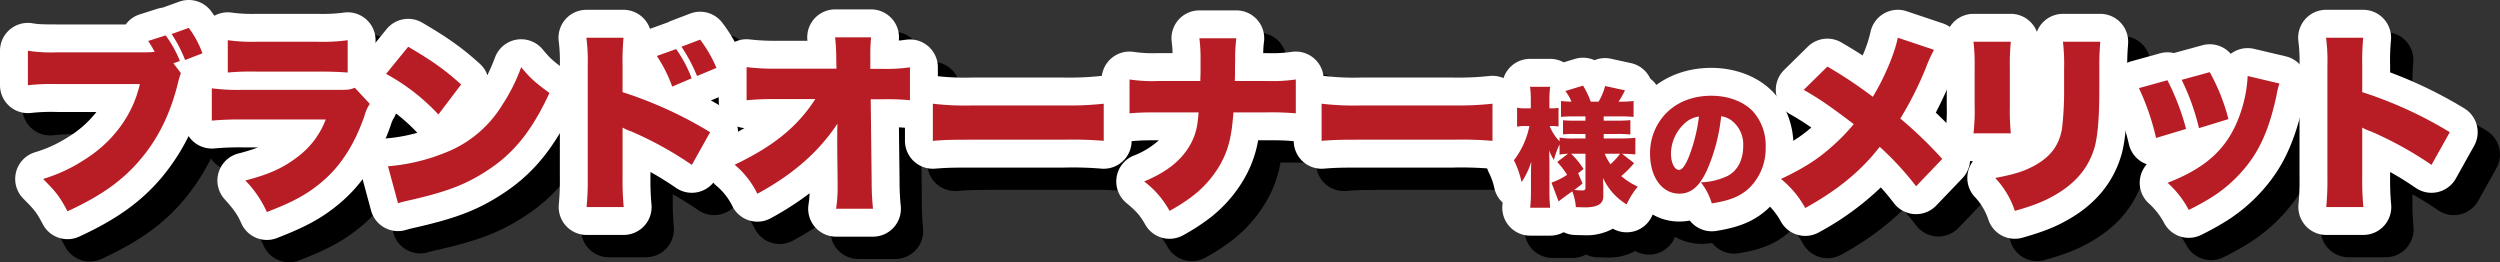<svg xmlns="http://www.w3.org/2000/svg" xmlns:xlink="http://www.w3.org/1999/xlink" width="739.808" height="77.605" viewBox="0 0 739.808 77.605">
  <rect x="0" y="0" width="739.808" height="77.605" fill="#333333" stroke="none"/>
  <defs>
    <clipPath id="clip-path">
      <rect id="長方形_441" data-name="長方形 441" width="739.808" height="77.605" transform="translate(0 0)" fill="none"/>
    </clipPath>
  </defs>
  <g id="グループ_711" data-name="グループ 711" transform="translate(0 0)" clip-path="url(#clip-path)">
    <path id="パス_1859" data-name="パス 1859" d="M53.525,21.636a22.41,22.41,0,0,0-.8,2.676c-2.221,9.169-5.866,16.571-11.048,22.721-5.3,6.322-11.674,10.877-21.7,15.49-2.278-4.271-3.246-5.582-7.232-9.567a46.873,46.873,0,0,0,12.072-5.581c8.6-5.352,14.465-13.268,16.572-22.494H16.909a61.391,61.391,0,0,0-8.656.342V15.029a47.536,47.536,0,0,0,8.827.456H41.567c1.537,0,2.164,0,3.359-.056a4.525,4.525,0,0,1,.854-.058,30.647,30.647,0,0,0-1.936-3.246l5.183-1.651a34.506,34.506,0,0,1,4.213,7.574l-1.936.684ZM55.86,8.253A28.163,28.163,0,0,1,59.9,15.77l-5.125,1.993a39.864,39.864,0,0,0-3.986-7.688Z" fill="#b81c24"/>
    <path id="パス_1860" data-name="パス 1860" d="M62.682,26.134a60.24,60.24,0,0,0,9.168.456h28.587c2.734,0,3.133-.056,4.556-.627l4.442,4.785a11.417,11.417,0,0,0-1.594,3.587C104.879,42.82,100.779,49.2,95.2,53.868c-4.329,3.644-8.429,5.865-16.23,8.883a31.744,31.744,0,0,0-6.378-9.339c6.834-1.766,10.934-3.588,15.034-6.663A24.774,24.774,0,0,0,96.394,35.36H71.737a85.336,85.336,0,0,0-9.055.342ZM67.409,11.9a51.879,51.879,0,0,0,8.371.456H93.946a54.562,54.562,0,0,0,8.94-.456v9.567c-2.164-.171-4.84-.285-8.769-.285H75.666a74.269,74.269,0,0,0-8.257.285Z" fill="#b81c24"/>
    <path id="パス_1861" data-name="パス 1861" d="M120.795,13.834c7.175,4.214,10.877,6.833,15.661,11.161l-6.72,8.884a60.8,60.8,0,0,0-15.489-12.016ZM114.816,49.2a57.121,57.121,0,0,0,17.141-4.1,34.24,34.24,0,0,0,16.685-14.065,52.446,52.446,0,0,0,5.581-11.161c2.79,3.359,4.1,4.5,8.37,7.631C157.412,38.718,152,45.438,144.029,50.563c-6.15,3.987-11.56,6.094-22.151,8.542-2.222.513-2.563.57-4.1,1.026Z" fill="#b81c24"/>
    <path id="パス_1862" data-name="パス 1862" d="M173.584,61.27a81.474,81.474,0,0,0,.342-8.713V19.414a53.811,53.811,0,0,0-.4-8.256h10.99a73.624,73.624,0,0,0-.284,8.314v7.8a120.741,120.741,0,0,1,25.91,11.845l-5.41,9.68a105.6,105.6,0,0,0-17.938-9.909,13.6,13.6,0,0,1-2.562-1.139V52.557a83.423,83.423,0,0,0,.342,8.713Zm26.48-46.752a36.277,36.277,0,0,1,4.612,8.655l-5.751,2.45a40.871,40.871,0,0,0-4.556-9.055Zm7.118-2.791a38.543,38.543,0,0,1,4.84,8.371l-5.751,2.392a47.093,47.093,0,0,0-4.613-8.656Z" fill="#b81c24"/>
    <path id="パス_1863" data-name="パス 1863" d="M247.756,40.94c0-1.424,0-2.221.057-4.328-5.581,8.372-13.04,14.92-23.689,20.728a26.437,26.437,0,0,0-6.72-8.6c11.5-5.466,18.621-11.275,23.86-19.417H229.533a82.154,82.154,0,0,0-8.6.342v-9.8a68.2,68.2,0,0,0,8.769.456h17.824l-.057-2.847a58.451,58.451,0,0,0-.341-6.434h10.648a51.018,51.018,0,0,0-.227,5.523v3.814h3.587a49.159,49.159,0,0,0,8.143-.456v9.74a68.227,68.227,0,0,0-7.972-.286h-3.644l.284,24.543a75.727,75.727,0,0,0,.4,7.859H247.414a41.726,41.726,0,0,0,.456-6.947v-.8l-.114-10.82Z" fill="#b81c24"/>
    <path id="パス_1864" data-name="パス 1864" d="M276.052,30.69a80.61,80.61,0,0,0,11.674.513h27.22a93.36,93.36,0,0,0,11.674-.513V41.681a109.814,109.814,0,0,0-11.731-.342H287.783c-6.378,0-8.257.057-11.731.342Z" fill="#b81c24"/>
    <path id="パス_1865" data-name="パス 1865" d="M374.916,23.97a47.84,47.84,0,0,0,8.542-.455V33.537a83.639,83.639,0,0,0-8.371-.285h-10.08c-.569,7.46-1.537,11.219-3.986,15.547a31.6,31.6,0,0,1-9.111,9.965,54.925,54.925,0,0,1-5.809,3.644,27.446,27.446,0,0,0-7.517-8.711c6.663-2.791,10.82-6.094,13.44-10.536a17.863,17.863,0,0,0,2.392-7.175c.113-.854.113-.854.284-2.734H342.514c-4.1,0-5.41.058-8.258.285V23.515a44.638,44.638,0,0,0,8.429.455h12.527c0-.8,0-.8.058-2.277V17.365a46.116,46.116,0,0,0-.342-6.037h10.933a43.812,43.812,0,0,0-.341,6.207c-.057,2.164-.057,2.164-.057,4.443,0,.74-.057,1.423-.057,1.992Z" fill="#b81c24"/>
    <path id="パス_1866" data-name="パス 1866" d="M391.094,30.69a80.61,80.61,0,0,0,11.674.513h27.22a93.36,93.36,0,0,0,11.674-.513V41.681a109.814,109.814,0,0,0-11.731-.342H402.825c-6.378,0-8.257.057-11.731.342Z" fill="#b81c24"/>
    <path id="パス_1867" data-name="パス 1867" d="M474.452,58.1c0,2.24-1.709,3.264-5.467,3.264-.152,0-1.025-.038-2.658-.075a15.776,15.776,0,0,0-1.062-4.67c-3.076,2.2-3.189,2.315-4.025,3l-2.126-5.581a19.723,19.723,0,0,0,4.632-2.315,26.7,26.7,0,0,0-2.923-3.8l3.189-2.43a15.616,15.616,0,0,0-2.506.266V42.725a26.29,26.29,0,0,0-1.67,4.593,13.718,13.718,0,0,1-1.4-2.809c.038,2.011.076,2.923.076,3.986v8.086a44.154,44.154,0,0,0,.228,4.9h-5.923a45.624,45.624,0,0,0,.228-4.9V50.659c0-.152.038-.456.038-.836,0-.873.038-1.177.076-2.012a23.159,23.159,0,0,1-2.886,6.075,26.8,26.8,0,0,0-2.277-6.454A24.513,24.513,0,0,0,452.584,37.3h-1.215a10.425,10.425,0,0,0-2.429.189V31.866a10.023,10.023,0,0,0,2.429.191H453V29.665a27.076,27.076,0,0,0-.228-3.986h5.961a27.947,27.947,0,0,0-.228,3.948v2.43h.8a9.591,9.591,0,0,0,1.9-.153v5.543a10.266,10.266,0,0,0-1.936-.151h-.683a13.326,13.326,0,0,0,2.923,4.517v-1.1a23.193,23.193,0,0,0,4.4.265h3.265V39.649h-2.81a32.289,32.289,0,0,0-3.834.114V35.587a34.771,34.771,0,0,0,3.8.114h2.848V34.448h-3.3a35.629,35.629,0,0,0-3.948.152V29.892c1.063.115,1.784.152,3.112.19a13.817,13.817,0,0,0-1.822-3.15l5.239-1.595a25.886,25.886,0,0,1,2.278,4.745h2.316a17.021,17.021,0,0,0,1.936-4.631l5.885,1.29a30.636,30.636,0,0,1-1.9,3.341h.341a32.66,32.66,0,0,0,4.1-.19V34.6a39.175,39.175,0,0,0-3.986-.152h-4.86V35.7h3.721a36.8,36.8,0,0,0,4.176-.152V39.8a35.038,35.038,0,0,0-4.214-.152h-3.683v1.328h4.974c1.67,0,3.113-.075,4.4-.189v4.9c-1.6-.114-2.658-.152-3.949-.189l3.569,2.771a27.876,27.876,0,0,1-3.8,3.834,19.61,19.61,0,0,0,4.9,3.114,23.367,23.367,0,0,0-3.3,5.276,18,18,0,0,1-6.985-7.82v.607c.038.949.076,1.519.076,1.708Zm-6.15-3.8c-1.177.986-1.633,1.29-2.43,1.9a20.342,20.342,0,0,0,2.24.152c.873,0,1.063-.152,1.063-.911V45.5h-4.252a22.821,22.821,0,0,1,3.682,4.518l-1.594,1.253Zm6.567-8.808a15.822,15.822,0,0,0,1.708,3.112,20.747,20.747,0,0,0,2.848-3.112Z" fill="#b81c24"/>
    <path id="パス_1868" data-name="パス 1868" d="M505.149,50.318c-2.2,4.859-4.745,6.985-8.2,6.985-5.087,0-8.656-4.86-8.656-11.807a16.871,16.871,0,0,1,4.366-11.579c3.341-3.644,8.162-5.581,13.743-5.581,5.087,0,9.567,1.708,12.376,4.67A15.092,15.092,0,0,1,522.5,43.56a16.332,16.332,0,0,1-5.049,12.262c-2.581,2.316-5.58,3.531-10.895,4.366a18.672,18.672,0,0,0-3.227-6.226,19.749,19.749,0,0,0,7.972-1.936c2.924-1.557,4.556-4.746,4.556-8.808a8.933,8.933,0,0,0-3.341-7.479,6.366,6.366,0,0,0-3.189-1.329,53.186,53.186,0,0,1-4.176,15.908m-6.53-13.9a12.286,12.286,0,0,0-4.138,9.036c0,2.695,1.025,4.821,2.354,4.821.949,0,1.936-1.329,3.075-4.213a49.194,49.194,0,0,0,2.847-11.58,7.593,7.593,0,0,0-4.138,1.936" fill="#b81c24"/>
    <path id="パス_1869" data-name="パス 1869" d="M572.311,14.745a43.5,43.5,0,0,0-2.393,5.3,100.114,100.114,0,0,1-7.573,15.033,123.491,123.491,0,0,1,12.414,11.959l-7.745,8.086a87.6,87.6,0,0,0-10.763-11.674c-5.409,7.005-12.357,12.756-22.037,18.11a29.157,29.157,0,0,0-7.175-8.6c7.061-3.36,10.933-5.866,15.432-9.909a57.263,57.263,0,0,0,6.093-6.322c-7.061-5.352-10.193-7.516-14.806-10.135l7.005-6.891A130.579,130.579,0,0,1,554.2,28.64c3.3-5.3,6.548-12.984,7.4-17.483Z" fill="#b81c24"/>
    <path id="パス_1870" data-name="パス 1870" d="M595.043,12.354a68.511,68.511,0,0,0-.285,7.631V31.317a74.436,74.436,0,0,0,.285,8.142H584a59.194,59.194,0,0,0,.341-8.313V19.871A57.139,57.139,0,0,0,584,12.354Zm26.48,0c-.228,3.188-.285,4.043-.285,7.687V26.7c0,7.8-.455,13.268-1.31,16.571-1.708,6.207-5.581,10.877-11.844,14.465-3.247,1.879-6.264,3.075-11.845,4.669a26.054,26.054,0,0,0-5.809-9.738c5.467-1.025,8.371-1.936,11.276-3.473,5.011-2.677,7.574-6.036,8.485-11.048a96.844,96.844,0,0,0,.626-12.072V20.156a55.1,55.1,0,0,0-.342-7.8Z" fill="#b81c24"/>
    <path id="パス_1871" data-name="パス 1871" d="M641.391,23.743a71.61,71.61,0,0,1,5.523,14.407l-8.883,2.677a72.614,72.614,0,0,0-5.069-14.749Zm33.143.968a22.516,22.516,0,0,0-.854,3.474c-1.709,8.029-3.93,13.838-7.119,18.563A41.394,41.394,0,0,1,654.6,58.309a77.351,77.351,0,0,1-6.891,3.815,29.006,29.006,0,0,0-6.263-8.029c11.446-4.442,17.654-10.137,21.183-19.59a39.778,39.778,0,0,0,2.507-12.015Zm-20.615-3.36a58.241,58.241,0,0,1,5.524,13.895l-8.713,2.676A67.1,67.1,0,0,0,645.6,23.629Z" fill="#b81c24"/>
    <path id="パス_1872" data-name="パス 1872" d="M688.393,61.27a80.942,80.942,0,0,0,.342-8.713V19.415a53.822,53.822,0,0,0-.4-8.257h10.991a73.552,73.552,0,0,0-.285,8.314v7.8a120.748,120.748,0,0,1,25.911,11.845l-5.411,9.68A105.59,105.59,0,0,0,701.6,38.89a13.667,13.667,0,0,1-2.563-1.139V52.557a83.432,83.432,0,0,0,.342,8.713Z" fill="#b81c24"/>
    <path id="パス_1873" data-name="パス 1873" d="M62.46,6.6a8.254,8.254,0,0,1,6.689,3.417,36.451,36.451,0,0,1,5.066,9.409A8.253,8.253,0,0,1,69.5,30.064l-1.472.573q-.054.176-.115.351a16.161,16.161,0,0,0-.571,1.924A62.064,62.064,0,0,1,54.593,58.953C48.514,66.21,41.165,71.5,30.037,76.622A8.253,8.253,0,0,1,19.3,73.009c-1.856-3.479-2.3-4.128-5.785-7.614A8.253,8.253,0,0,1,16.8,51.711a38.632,38.632,0,0,0,10.185-4.689,30.8,30.8,0,0,0,8.156-7.286H23.511a55.26,55.26,0,0,0-7.635.279A8.253,8.253,0,0,1,6.6,31.825V21.631a8.253,8.253,0,0,1,9.583-8.145c1.727.282,2.626.348,7.5.348H43.8a8.253,8.253,0,0,1,4.141-2.971l5.183-1.651A8.262,8.262,0,0,1,54.7,8.875L59.67,7.089A8.239,8.239,0,0,1,62.46,6.6Z"/>
    <path id="パス_1874" data-name="パス 1874" d="M109.488,10.247a8.253,8.253,0,0,1,8.253,8.253v8.555l4.345,4.68a8.253,8.253,0,0,1,.817,10.194,10.906,10.906,0,0,0-.65,1.674c-3.494,10.009-8.445,17.579-15.155,23.2-4.986,4.2-9.845,6.884-18.549,10.251a8.253,8.253,0,0,1-10.53-4.368c-.993-2.253-1.942-3.817-4.941-7.125a8.253,8.253,0,0,1,4.05-13.533,53.635,53.635,0,0,0,5.844-1.808H78.339a79.209,79.209,0,0,0-8.4.316A8.253,8.253,0,0,1,61.031,42.3V32.736a8.253,8.253,0,0,1,4.727-7.462V18.5a8.253,8.253,0,0,1,9.509-8.157,44.794,44.794,0,0,0,7.115.36h18.166a49.6,49.6,0,0,0,7.544-.337A8.257,8.257,0,0,1,109.488,10.247Z"/>
    <path id="パス_1875" data-name="パス 1875" d="M127.4,12.184a8.227,8.227,0,0,1,4.175,1.137c7.725,4.537,11.861,7.491,17.018,12.157a8.222,8.222,0,0,1,2.239,3.351,52.771,52.771,0,0,0,2.268-5.265A8.253,8.253,0,0,1,167.174,21.2c2.239,2.7,3.013,3.4,6.9,6.249a8.253,8.253,0,0,1,2.611,10.115c-5.831,12.624-12.289,20.563-21.594,26.544-7.017,4.549-13.27,6.986-24.755,9.641l-1,.229c-1.167.267-1.547.351-2.618.669a8.253,8.253,0,0,1-10.312-5.755l-2.961-10.934a8.253,8.253,0,0,1,7.32-10.385A49.329,49.329,0,0,0,130.1,45.9a52.254,52.254,0,0,0-13.171-10.172,8.253,8.253,0,0,1-2.474-12.478L121,15.221A8.248,8.248,0,0,1,127.4,12.184Z"/>
    <path id="パス_1876" data-name="パス 1876" d="M191.178,76.125H180.187a8.253,8.253,0,0,1-8.221-8.981,74.884,74.884,0,0,0,.31-7.985V26.016a48.02,48.02,0,0,0-.348-7.344,8.253,8.253,0,0,1,8.2-9.165h10.99a8.253,8.253,0,0,1,7.822,5.622l4.929-1.774q.177-.064.356-.119a8.255,8.255,0,0,1,1.092-.511l5.524-2.107a8.253,8.253,0,0,1,9.543,2.759,46.6,46.6,0,0,1,5.831,10.089,8.253,8.253,0,0,1-4.423,10.855l-4.815,2c1.309.733,2.637,1.5,3.993,2.309a8.253,8.253,0,0,1,2.978,11.115l-5.41,9.68a8.253,8.253,0,0,1-11.894,2.765c-2.35-1.623-4.936-3.226-7.557-4.7v1.665a75.517,75.517,0,0,0,.291,7.8,8.253,8.253,0,0,1-8.2,9.165Z"/>
    <path id="パス_1877" data-name="パス 1877" d="M264.95,76.638H254.016a8.253,8.253,0,0,1-8.146-9.575,26.458,26.458,0,0,0,.31-3.266,89.292,89.292,0,0,1-11.5,7.391,8.253,8.253,0,0,1-11.264-3.419,18.471,18.471,0,0,0-4.985-6.342,8.253,8.253,0,0,1,2.035-13.537c2.366-1.125,4.5-2.246,6.445-3.393a8.253,8.253,0,0,1-7.625-8.229V26.473a8.253,8.253,0,0,1,9.2-8.2,60.939,60.939,0,0,0,7.825.4h9.235l-.019-.185a8.253,8.253,0,0,1,8.21-9.1H264.38a8.253,8.253,0,0,1,8.221,8.975l-.021.237c.715-.055,1.37-.133,2.076-.239a8.253,8.253,0,0,1,9.479,8.161v9.739a8.253,8.253,0,0,1-9.17,8.2c-.759-.085-1.492-.14-2.35-.175l.187,16.136a67.552,67.552,0,0,0,.346,7.016,8.253,8.253,0,0,1-8.2,9.191Z"/>
    <path id="パス_1878" data-name="パス 1878" d="M282.655,29.039a8.251,8.251,0,0,1,1.217.09,74.228,74.228,0,0,0,10.457.423h27.22a86.712,86.712,0,0,0,10.816-.468,8.253,8.253,0,0,1,9.111,8.208V48.283a8.253,8.253,0,0,1-9.109,8.209,103.559,103.559,0,0,0-10.875-.3H294.386c-6.011,0-7.782.046-11.056.314a8.253,8.253,0,0,1-8.928-8.225V37.292a8.253,8.253,0,0,1,8.253-8.253Z"/>
    <path id="パス_1879" data-name="パス 1879" d="M361.53,9.677h10.933a8.253,8.253,0,0,1,8.176,9.377,22.786,22.786,0,0,0-.215,3.265h1.094a41.469,41.469,0,0,0,7.3-.361,8.253,8.253,0,0,1,9.492,8.159V40.139a8.253,8.253,0,0,1-8.922,8.226c-2.568-.209-3.825-.258-7.7-.258h-2.771a34.153,34.153,0,0,1-4.112,11.358,39.807,39.807,0,0,1-11.488,12.61,61.64,61.64,0,0,1-6.536,4.109,8.253,8.253,0,0,1-11.251-3.091c-1.481-2.6-2.4-3.765-5.627-6.453A8.253,8.253,0,0,1,342,52.687a23.607,23.607,0,0,0,7.53-4.58h-.412c-3.774,0-4.98.05-7.6.259a8.253,8.253,0,0,1-8.909-8.227V30.117a8.253,8.253,0,0,1,9.519-8.155,38.573,38.573,0,0,0,7.163.357H353.6a31.142,31.142,0,0,0-.242-3.261,8.253,8.253,0,0,1,8.176-9.381Z"/>
    <path id="パス_1880" data-name="パス 1880" d="M397.7,29.039a8.251,8.251,0,0,1,1.217.09,74.228,74.228,0,0,0,10.457.423h27.22a86.713,86.713,0,0,0,10.816-.468,8.253,8.253,0,0,1,9.111,8.208V48.283a8.253,8.253,0,0,1-9.109,8.209,103.56,103.56,0,0,0-10.875-.3H409.428c-6.011,0-7.782.046-11.056.314a8.253,8.253,0,0,1-8.928-8.225V37.292a8.253,8.253,0,0,1,8.253-8.253Z"/>
    <path id="パス_1881" data-name="パス 1881" d="M465.337,76.334h-5.923a8.253,8.253,0,0,1-8.2-9.165q.033-.3.059-.617a8.245,8.245,0,0,1-2.421-4.114,18.769,18.769,0,0,0-1.664-4.763,8.253,8.253,0,0,1,.971-8.807q.223-.278.439-.59a7.765,7.765,0,0,1-1.307-4.191V38.469a8.254,8.254,0,0,1,3.874-7,8.253,8.253,0,0,1,8.213-7.445h5.961a8.252,8.252,0,0,1,3.989,1.028l3.325-1.012a8.243,8.243,0,0,1,5.8.374,8.217,8.217,0,0,1,4.9-.426l5.885,1.29a8.253,8.253,0,0,1,5.718,4.586l.012.026q.273.2.529.433a8.253,8.253,0,0,1,2.769,6.168V41.2a8.249,8.249,0,0,1-.369,2.439,8.251,8.251,0,0,1,.9,3.749v4.9a8.249,8.249,0,0,1-.381,2.478,8.252,8.252,0,0,1-.328,2.41,8.253,8.253,0,0,1-.4,9.83,15.28,15.28,0,0,0-2.263,3.621,8.253,8.253,0,0,1-11.528,3.647,16.324,16.324,0,0,1-8.307,1.946l-2.845-.077a8.229,8.229,0,0,1-3.428-.83A8.251,8.251,0,0,1,465.337,76.334Z"/>
    <path id="パス_1882" data-name="パス 1882" d="M513.15,75.044a8.261,8.261,0,0,1-6.5-3.175,16.224,16.224,0,0,1-3.1.29c-9.8,0-16.909-8.436-16.909-20.06a25.285,25.285,0,0,1,6.531-17.151c4.887-5.33,11.928-8.262,19.831-8.262,7.3,0,14,2.64,18.364,7.244,3.922,4.166,5.985,9.772,5.985,16.233a24.537,24.537,0,0,1-7.807,18.419c-3.822,3.429-8.2,5.277-15.109,6.362A8.288,8.288,0,0,1,513.15,75.044Z"/>
    <path id="パス_1883" data-name="パス 1883" d="M568.207,9.507a8.25,8.25,0,0,1,2.622.428l10.707,3.588a8.253,8.253,0,0,1,4.575,11.864,36.669,36.669,0,0,0-1.95,4.377c-1.561,3.769-3.088,7.069-4.716,10.168,2.241,2.09,4.368,4.276,7.92,8.041a8.253,8.253,0,0,1-.043,11.373l-7.746,8.086a8.253,8.253,0,0,1-12.518-.7c-1.251-1.637-2.513-3.164-3.872-4.672A83.9,83.9,0,0,1,544.81,75.38a8.253,8.253,0,0,1-11.175-3.154,21.042,21.042,0,0,0-5.413-6.443A8.253,8.253,0,0,1,530.1,52.107c5.76-2.74,8.989-4.726,12.517-7.764-2.273-1.576-4.116-2.718-6.326-3.972a8.253,8.253,0,0,1-1.714-13.061l7.005-6.891a8.253,8.253,0,0,1,9.942-1.248c2.459,1.433,4.366,2.6,6.279,3.861a38.4,38.4,0,0,0,2.3-6.813,8.253,8.253,0,0,1,8.108-6.712Z"/>
    <path id="パス_1884" data-name="パス 1884" d="M590.6,10.7h11.047a8.253,8.253,0,0,1,7.716,5.325,8.253,8.253,0,0,1,7.716-5.325h11.048a8.253,8.253,0,0,1,8.232,8.842c-.211,2.944-.264,3.733-.264,7.1v6.663c0,8.452-.515,14.549-1.573,18.639-2.3,8.348-7.578,14.887-15.731,19.558-3.861,2.235-7.45,3.664-13.681,5.444a8.253,8.253,0,0,1-10.072-5.256,17.986,17.986,0,0,0-4.227-7,8.254,8.254,0,0,1-.372-10.381,8.253,8.253,0,0,1-8.013-9.384,52.481,52.481,0,0,0,.263-7.18V26.473a50.31,50.31,0,0,0-.288-6.587,8.253,8.253,0,0,1,8.2-9.183Z"/>
    <path id="パス_1885" data-name="パス 1885" d="M660.522,19.7a8.263,8.263,0,0,1,6.218,2.827,8.253,8.253,0,0,1,6.9-1.466l9.4,2.221a8.253,8.253,0,0,1,5.93,10.644,17.414,17.414,0,0,0-.6,2.518c-1.939,9.116-4.592,15.936-8.362,21.523A49.613,49.613,0,0,1,665.689,71.84a84.414,84.414,0,0,1-7.633,4.242,8.253,8.253,0,0,1-10.95-3.338,21.161,21.161,0,0,0-4.837-6.158,8.253,8.253,0,0,1-.384-11.375,8.253,8.253,0,0,1-5.263-5.8,64.153,64.153,0,0,0-4.561-13.3,8.253,8.253,0,0,1,5.3-11.387l8.429-2.335a8.231,8.231,0,0,1,4.1-.08l.141-.04,8.313-2.278A8.251,8.251,0,0,1,660.522,19.7Z"/>
    <path id="パス_1886" data-name="パス 1886" d="M705.986,76.125H694.995a8.253,8.253,0,0,1-8.22-8.987,74.36,74.36,0,0,0,.309-7.979V26.017a48.024,48.024,0,0,0-.348-7.345,8.253,8.253,0,0,1,8.2-9.165h10.991a8.253,8.253,0,0,1,8.175,9.382,66.115,66.115,0,0,0-.207,7.185v1.948a129,129,0,0,1,21.884,10.61,8.253,8.253,0,0,1,2.978,11.116l-5.411,9.68a8.253,8.253,0,0,1-11.894,2.764c-2.349-1.622-4.935-3.225-7.556-4.7v1.665a75.524,75.524,0,0,0,.291,7.8,8.253,8.253,0,0,1-8.2,9.165Z"/>
    <path id="パス_1887" data-name="パス 1887" d="M55.858,0a8.254,8.254,0,0,1,6.689,3.417,36.451,36.451,0,0,1,5.066,9.409,8.253,8.253,0,0,1-4.719,10.636l-1.472.573q-.054.176-.115.351a16.163,16.163,0,0,0-.571,1.924A62.064,62.064,0,0,1,47.991,52.351C41.912,59.608,34.563,64.9,23.435,70.02A8.253,8.253,0,0,1,12.7,66.407c-1.856-3.479-2.3-4.128-5.785-7.614A8.253,8.253,0,0,1,10.2,45.109,38.632,38.632,0,0,0,20.381,40.42a30.8,30.8,0,0,0,8.156-7.286H16.909a55.26,55.26,0,0,0-7.635.279A8.253,8.253,0,0,1,0,25.223V15.029A8.253,8.253,0,0,1,9.583,6.884c1.727.282,2.626.348,7.5.348H37.2a8.253,8.253,0,0,1,4.141-2.971L46.522,2.61A8.262,8.262,0,0,1,48.1,2.273L53.068.487A8.239,8.239,0,0,1,55.858,0Z" fill="#fff"/>
    <path id="パス_1888" data-name="パス 1888" d="M102.886,3.645a8.253,8.253,0,0,1,8.253,8.253v8.555l4.345,4.68a8.253,8.253,0,0,1,.817,10.194,10.908,10.908,0,0,0-.65,1.674c-3.494,10.01-8.445,17.579-15.155,23.2-4.986,4.2-9.845,6.884-18.549,10.251a8.253,8.253,0,0,1-10.53-4.368c-.993-2.253-1.942-3.817-4.941-7.125a8.253,8.253,0,0,1,4.05-13.533,53.635,53.635,0,0,0,5.844-1.808H71.737a79.21,79.21,0,0,0-8.4.316A8.253,8.253,0,0,1,54.429,35.7V26.134a8.253,8.253,0,0,1,4.727-7.462V11.9a8.253,8.253,0,0,1,9.509-8.157,44.792,44.792,0,0,0,7.115.36H93.946a49.6,49.6,0,0,0,7.544-.337A8.257,8.257,0,0,1,102.886,3.645Z" fill="#fff"/>
    <path id="パス_1889" data-name="パス 1889" d="M120.8,5.581a8.227,8.227,0,0,1,4.175,1.137c7.725,4.537,11.861,7.491,17.018,12.157a8.222,8.222,0,0,1,2.239,3.351A52.771,52.771,0,0,0,146.5,16.96,8.253,8.253,0,0,1,160.572,14.6c2.239,2.7,3.013,3.4,6.9,6.249a8.253,8.253,0,0,1,2.611,10.115c-5.831,12.624-12.289,20.563-21.594,26.544-7.017,4.549-13.27,6.986-24.755,9.641l-1,.229c-1.167.267-1.546.351-2.618.669a8.253,8.253,0,0,1-10.312-5.755L106.85,51.354a8.253,8.253,0,0,1,7.32-10.385A49.329,49.329,0,0,0,123.5,39.3a52.254,52.254,0,0,0-13.171-10.172,8.253,8.253,0,0,1-2.474-12.478L114.4,8.618A8.248,8.248,0,0,1,120.8,5.581Z" fill="#fff"/>
    <path id="パス_1890" data-name="パス 1890" d="M184.575,69.523H173.584a8.253,8.253,0,0,1-8.221-8.981,74.885,74.885,0,0,0,.31-7.985V19.414a48.017,48.017,0,0,0-.348-7.344,8.253,8.253,0,0,1,8.2-9.165h10.99a8.253,8.253,0,0,1,7.822,5.622l4.929-1.774q.177-.064.356-.119a8.254,8.254,0,0,1,1.092-.511l5.524-2.107a8.253,8.253,0,0,1,9.543,2.759,46.6,46.6,0,0,1,5.831,10.089,8.253,8.253,0,0,1-4.423,10.855l-4.815,2c1.309.733,2.637,1.5,3.993,2.309a8.253,8.253,0,0,1,2.978,11.115l-5.41,9.68a8.253,8.253,0,0,1-11.894,2.765c-2.35-1.623-4.936-3.226-7.557-4.7v1.665a75.517,75.517,0,0,0,.291,7.8,8.253,8.253,0,0,1-8.2,9.165Z" fill="#fff"/>
    <path id="パス_1891" data-name="パス 1891" d="M258.348,70.035H247.414a8.253,8.253,0,0,1-8.146-9.575,26.459,26.459,0,0,0,.31-3.266,89.284,89.284,0,0,1-11.5,7.391,8.253,8.253,0,0,1-11.264-3.419,18.471,18.471,0,0,0-4.985-6.342,8.253,8.253,0,0,1,2.035-13.537c2.366-1.124,4.5-2.246,6.444-3.392a8.253,8.253,0,0,1-7.624-8.229v-9.8a8.253,8.253,0,0,1,9.2-8.2,60.926,60.926,0,0,0,7.825.4h9.235l-.019-.185a8.253,8.253,0,0,1,8.21-9.1h10.648A8.253,8.253,0,0,1,266,11.768q-.011.12-.021.235c.715-.055,1.37-.133,2.076-.239a8.253,8.253,0,0,1,9.479,8.161v9.74a8.253,8.253,0,0,1-9.17,8.2c-.759-.085-1.492-.14-2.35-.175l.187,16.135a67.554,67.554,0,0,0,.346,7.016,8.253,8.253,0,0,1-8.2,9.191Z" fill="#fff"/>
    <path id="パス_1892" data-name="パス 1892" d="M276.052,22.437a8.253,8.253,0,0,1,1.217.09,74.233,74.233,0,0,0,10.457.423h27.22a86.712,86.712,0,0,0,10.816-.468,8.253,8.253,0,0,1,9.111,8.208V41.681a8.253,8.253,0,0,1-9.109,8.209,103.559,103.559,0,0,0-10.875-.3H287.783c-6.011,0-7.782.046-11.056.314a8.253,8.253,0,0,1-8.928-8.225V30.69a8.253,8.253,0,0,1,8.253-8.253Z" fill="#fff"/>
    <path id="パス_1893" data-name="パス 1893" d="M354.928,3.075h10.933a8.253,8.253,0,0,1,8.176,9.376,22.794,22.794,0,0,0-.215,3.266h1.094a41.468,41.468,0,0,0,7.3-.361,8.253,8.253,0,0,1,9.492,8.159V33.537a8.253,8.253,0,0,1-8.922,8.226c-2.568-.209-3.825-.258-7.7-.258h-2.771A34.152,34.152,0,0,1,368.2,52.863a39.807,39.807,0,0,1-11.488,12.61,61.638,61.638,0,0,1-6.536,4.109,8.253,8.253,0,0,1-11.251-3.091c-1.481-2.6-2.4-3.765-5.627-6.453A8.253,8.253,0,0,1,335.4,46.085a23.607,23.607,0,0,0,7.53-4.58h-.411c-3.774,0-4.98.05-7.6.259A8.253,8.253,0,0,1,326,33.537V23.515a8.253,8.253,0,0,1,9.519-8.155,38.573,38.573,0,0,0,7.163.357h4.309a31.143,31.143,0,0,0-.242-3.261,8.253,8.253,0,0,1,8.176-9.381Z" fill="#fff"/>
    <path id="パス_1894" data-name="パス 1894" d="M391.094,22.437a8.253,8.253,0,0,1,1.217.09,74.233,74.233,0,0,0,10.457.423h27.22a86.712,86.712,0,0,0,10.816-.468,8.253,8.253,0,0,1,9.111,8.208V41.681a8.253,8.253,0,0,1-9.109,8.209,103.559,103.559,0,0,0-10.875-.3H402.825c-6.011,0-7.782.046-11.056.314a8.253,8.253,0,0,1-8.928-8.225V30.69a8.253,8.253,0,0,1,8.253-8.253Z" fill="#fff"/>
    <path id="パス_1895" data-name="パス 1895" d="M458.735,69.731h-5.923a8.253,8.253,0,0,1-8.2-9.165q.033-.3.059-.617a8.245,8.245,0,0,1-2.421-4.114,18.771,18.771,0,0,0-1.664-4.763,8.253,8.253,0,0,1,.971-8.807q.223-.278.439-.59a7.766,7.766,0,0,1-1.307-4.191V31.866a8.254,8.254,0,0,1,3.874-7,8.253,8.253,0,0,1,8.213-7.445h5.961a8.251,8.251,0,0,1,3.989,1.028l3.325-1.012a8.242,8.242,0,0,1,5.8.374,8.22,8.22,0,0,1,4.9-.426l5.885,1.29a8.253,8.253,0,0,1,5.718,4.586l.012.026q.273.2.529.433a8.253,8.253,0,0,1,2.769,6.168V34.6a8.25,8.25,0,0,1-.369,2.439,8.252,8.252,0,0,1,.9,3.749v4.9a8.249,8.249,0,0,1-.381,2.478,8.251,8.251,0,0,1-.328,2.41,8.253,8.253,0,0,1-.4,9.831,15.278,15.278,0,0,0-2.263,3.621,8.253,8.253,0,0,1-11.528,3.647,16.324,16.324,0,0,1-8.307,1.946l-2.845-.077a8.229,8.229,0,0,1-3.428-.83A8.251,8.251,0,0,1,458.735,69.731Z" fill="#fff"/>
    <path id="パス_1896" data-name="パス 1896" d="M506.548,68.442a8.261,8.261,0,0,1-6.5-3.175,16.223,16.223,0,0,1-3.1.29c-9.8,0-16.909-8.436-16.909-20.06a25.285,25.285,0,0,1,6.531-17.151c4.887-5.33,11.928-8.262,19.831-8.262,7.3,0,14,2.64,18.364,7.244,3.922,4.166,5.985,9.772,5.985,16.233a24.537,24.537,0,0,1-7.807,18.419c-3.822,3.429-8.2,5.277-15.109,6.362A8.289,8.289,0,0,1,506.548,68.442Z" fill="#fff"/>
    <path id="パス_1897" data-name="パス 1897" d="M561.605,2.9a8.248,8.248,0,0,1,2.622.428L574.934,6.92a8.253,8.253,0,0,1,4.577,11.86,36.987,36.987,0,0,0-1.953,4.383c-1.559,3.765-3.086,7.066-4.715,10.166,2.241,2.09,4.368,4.277,7.919,8.041a8.253,8.253,0,0,1-.043,11.372l-7.745,8.086a8.253,8.253,0,0,1-12.518-.7c-1.25-1.637-2.513-3.164-3.872-4.672a83.9,83.9,0,0,1-18.375,13.32,8.253,8.253,0,0,1-11.175-3.154,21.055,21.055,0,0,0-5.414-6.443A8.253,8.253,0,0,1,523.493,45.5c5.761-2.741,8.99-4.727,12.517-7.764-2.272-1.575-4.115-2.717-6.327-3.973a8.253,8.253,0,0,1-1.713-13.06l7.005-6.891a8.253,8.253,0,0,1,9.942-1.248c2.459,1.433,4.366,2.6,6.279,3.861a38.391,38.391,0,0,0,2.3-6.812A8.253,8.253,0,0,1,561.605,2.9Z" fill="#fff"/>
    <path id="パス_1898" data-name="パス 1898" d="M584,4.1h11.047a8.253,8.253,0,0,1,7.716,5.325A8.253,8.253,0,0,1,610.475,4.1h11.048a8.253,8.253,0,0,1,8.232,8.842c-.211,2.944-.264,3.733-.264,7.1V26.7c0,8.453-.515,14.549-1.573,18.639-2.3,8.348-7.578,14.887-15.731,19.558-3.862,2.235-7.45,3.664-13.681,5.444a8.253,8.253,0,0,1-10.072-5.256,17.986,17.986,0,0,0-4.227-7,8.254,8.254,0,0,1-.372-10.381,8.253,8.253,0,0,1-8.013-9.385,52.47,52.47,0,0,0,.263-7.18V19.871a50.3,50.3,0,0,0-.288-6.587A8.253,8.253,0,0,1,584,4.1Z" fill="#fff"/>
    <path id="パス_1899" data-name="パス 1899" d="M653.92,13.1a8.263,8.263,0,0,1,6.218,2.827,8.253,8.253,0,0,1,6.9-1.466l9.4,2.221A8.253,8.253,0,0,1,682.36,27.33a17.16,17.16,0,0,0-.594,2.507c-1.942,9.124-4.6,15.943-8.364,21.528a49.6,49.6,0,0,1-14.317,13.873,84.4,84.4,0,0,1-7.632,4.242A8.253,8.253,0,0,1,640.5,66.141a21.137,21.137,0,0,0-4.835-6.157,8.253,8.253,0,0,1-.384-11.375,8.253,8.253,0,0,1-5.262-5.8,64.211,64.211,0,0,0-4.563-13.3,8.253,8.253,0,0,1,5.3-11.388l8.429-2.335a8.234,8.234,0,0,1,4.1-.08l.141-.04,8.314-2.278A8.25,8.25,0,0,1,653.92,13.1Z" fill="#fff"/>
    <path id="パス_1900" data-name="パス 1900" d="M699.384,69.523H688.393a8.253,8.253,0,0,1-8.22-8.987,74.36,74.36,0,0,0,.309-7.979V19.415a48.025,48.025,0,0,0-.348-7.345,8.253,8.253,0,0,1,8.2-9.165h10.991a8.253,8.253,0,0,1,8.175,9.382,66.115,66.115,0,0,0-.207,7.185V21.42a129,129,0,0,1,21.884,10.61,8.253,8.253,0,0,1,2.978,11.116l-5.411,9.68a8.253,8.253,0,0,1-11.894,2.764c-2.349-1.622-4.935-3.225-7.556-4.7v1.665a75.528,75.528,0,0,0,.291,7.8,8.253,8.253,0,0,1-8.2,9.165Z" fill="#fff"/>
    <path id="パス_1901" data-name="パス 1901" d="M53.525,21.636a22.41,22.41,0,0,0-.8,2.676c-2.221,9.169-5.866,16.571-11.048,22.721-5.3,6.322-11.674,10.877-21.7,15.49-2.278-4.271-3.246-5.582-7.232-9.567a46.873,46.873,0,0,0,12.072-5.581c8.6-5.352,14.465-13.268,16.572-22.494H16.909a61.391,61.391,0,0,0-8.656.342V15.029a47.536,47.536,0,0,0,8.827.456H41.567c1.537,0,2.164,0,3.359-.056a4.525,4.525,0,0,1,.854-.058,30.647,30.647,0,0,0-1.936-3.246l5.183-1.651a34.506,34.506,0,0,1,4.213,7.574l-1.936.684ZM55.86,8.253A28.163,28.163,0,0,1,59.9,15.77l-5.125,1.993a39.864,39.864,0,0,0-3.986-7.688Z" fill="#b81c24"/>
    <path id="パス_1902" data-name="パス 1902" d="M62.682,26.134a60.24,60.24,0,0,0,9.168.456h28.587c2.734,0,3.133-.056,4.556-.627l4.442,4.785a11.417,11.417,0,0,0-1.594,3.587C104.879,42.82,100.779,49.2,95.2,53.868c-4.329,3.644-8.429,5.865-16.23,8.883a31.744,31.744,0,0,0-6.378-9.339c6.834-1.766,10.934-3.588,15.034-6.663A24.774,24.774,0,0,0,96.394,35.36H71.737a85.336,85.336,0,0,0-9.055.342ZM67.409,11.9a51.879,51.879,0,0,0,8.371.456H93.946a54.562,54.562,0,0,0,8.94-.456v9.567c-2.164-.171-4.84-.285-8.769-.285H75.666a74.269,74.269,0,0,0-8.257.285Z" fill="#b81c24"/>
    <path id="パス_1903" data-name="パス 1903" d="M120.795,13.834c7.175,4.214,10.877,6.833,15.661,11.161l-6.72,8.884a60.8,60.8,0,0,0-15.489-12.016ZM114.816,49.2a57.121,57.121,0,0,0,17.141-4.1,34.24,34.24,0,0,0,16.685-14.065,52.446,52.446,0,0,0,5.581-11.161c2.79,3.359,4.1,4.5,8.37,7.631C157.412,38.718,152,45.438,144.029,50.563c-6.15,3.987-11.56,6.094-22.151,8.542-2.222.513-2.563.57-4.1,1.026Z" fill="#b81c24"/>
    <path id="パス_1904" data-name="パス 1904" d="M173.584,61.27a81.474,81.474,0,0,0,.342-8.713V19.414a53.811,53.811,0,0,0-.4-8.256h10.99a73.624,73.624,0,0,0-.284,8.314v7.8a120.741,120.741,0,0,1,25.91,11.845l-5.41,9.68a105.6,105.6,0,0,0-17.938-9.909,13.6,13.6,0,0,1-2.562-1.139V52.557a83.423,83.423,0,0,0,.342,8.713Zm26.48-46.752a36.277,36.277,0,0,1,4.612,8.655l-5.751,2.45a40.871,40.871,0,0,0-4.556-9.055Zm7.118-2.791a38.543,38.543,0,0,1,4.84,8.371l-5.751,2.392a47.093,47.093,0,0,0-4.613-8.656Z" fill="#b81c24"/>
    <path id="パス_1905" data-name="パス 1905" d="M247.756,40.94c0-1.424,0-2.221.057-4.328-5.581,8.372-13.04,14.92-23.689,20.728a26.437,26.437,0,0,0-6.72-8.6c11.5-5.466,18.621-11.275,23.86-19.417H229.533a82.154,82.154,0,0,0-8.6.342v-9.8a68.2,68.2,0,0,0,8.769.456h17.824l-.057-2.847a58.451,58.451,0,0,0-.341-6.434h10.648a51.018,51.018,0,0,0-.227,5.523v3.814h3.587a49.159,49.159,0,0,0,8.143-.456v9.74a68.227,68.227,0,0,0-7.972-.286h-3.644l.284,24.543a75.727,75.727,0,0,0,.4,7.859H247.414a41.726,41.726,0,0,0,.456-6.947v-.8l-.114-10.82Z" fill="#b81c24"/>
    <path id="パス_1906" data-name="パス 1906" d="M276.052,30.69a80.61,80.61,0,0,0,11.674.513h27.22a93.36,93.36,0,0,0,11.674-.513V41.681a109.814,109.814,0,0,0-11.731-.342H287.783c-6.378,0-8.257.057-11.731.342Z" fill="#b81c24"/>
    <path id="パス_1907" data-name="パス 1907" d="M374.916,23.97a47.84,47.84,0,0,0,8.542-.455V33.537a83.639,83.639,0,0,0-8.371-.285h-10.08c-.569,7.46-1.537,11.219-3.986,15.547a31.6,31.6,0,0,1-9.111,9.965,54.925,54.925,0,0,1-5.809,3.644,27.446,27.446,0,0,0-7.517-8.711c6.663-2.791,10.82-6.094,13.44-10.536a17.863,17.863,0,0,0,2.392-7.175c.113-.854.113-.854.284-2.734H342.514c-4.1,0-5.41.058-8.258.285V23.515a44.638,44.638,0,0,0,8.429.455h12.527c0-.8,0-.8.058-2.277V17.365a46.116,46.116,0,0,0-.342-6.037h10.933a43.812,43.812,0,0,0-.341,6.207c-.057,2.164-.057,2.164-.057,4.443,0,.74-.057,1.423-.057,1.992Z" fill="#b81c24"/>
    <path id="パス_1908" data-name="パス 1908" d="M391.094,30.69a80.61,80.61,0,0,0,11.674.513h27.22a93.36,93.36,0,0,0,11.674-.513V41.681a109.814,109.814,0,0,0-11.731-.342H402.825c-6.378,0-8.257.057-11.731.342Z" fill="#b81c24"/>
    <path id="パス_1909" data-name="パス 1909" d="M474.452,58.1c0,2.24-1.709,3.264-5.467,3.264-.152,0-1.025-.038-2.658-.075a15.776,15.776,0,0,0-1.062-4.67c-3.076,2.2-3.189,2.315-4.025,3l-2.126-5.581a19.723,19.723,0,0,0,4.632-2.315,26.7,26.7,0,0,0-2.923-3.8l3.189-2.43a15.616,15.616,0,0,0-2.506.266V42.725a26.29,26.29,0,0,0-1.67,4.593,13.718,13.718,0,0,1-1.4-2.809c.038,2.011.076,2.923.076,3.986v8.086a44.154,44.154,0,0,0,.228,4.9h-5.923a45.624,45.624,0,0,0,.228-4.9V50.659c0-.152.038-.456.038-.836,0-.873.038-1.177.076-2.012a23.159,23.159,0,0,1-2.886,6.075,26.8,26.8,0,0,0-2.277-6.454A24.513,24.513,0,0,0,452.584,37.3h-1.215a10.425,10.425,0,0,0-2.429.189V31.866a10.023,10.023,0,0,0,2.429.191H453V29.665a27.076,27.076,0,0,0-.228-3.986h5.961a27.947,27.947,0,0,0-.228,3.948v2.43h.8a9.591,9.591,0,0,0,1.9-.153v5.543a10.266,10.266,0,0,0-1.936-.151h-.683a13.326,13.326,0,0,0,2.923,4.517v-1.1a23.193,23.193,0,0,0,4.4.265h3.265V39.649h-2.81a32.289,32.289,0,0,0-3.834.114V35.587a34.771,34.771,0,0,0,3.8.114h2.848V34.448h-3.3a35.629,35.629,0,0,0-3.948.152V29.892c1.063.115,1.784.152,3.112.19a13.817,13.817,0,0,0-1.822-3.15l5.239-1.595a25.886,25.886,0,0,1,2.278,4.745h2.316a17.021,17.021,0,0,0,1.936-4.631l5.885,1.29a30.636,30.636,0,0,1-1.9,3.341h.341a32.66,32.66,0,0,0,4.1-.19V34.6a39.175,39.175,0,0,0-3.986-.152h-4.86V35.7h3.721a36.8,36.8,0,0,0,4.176-.152V39.8a35.038,35.038,0,0,0-4.214-.152h-3.683v1.328h4.974c1.67,0,3.113-.075,4.4-.189v4.9c-1.6-.114-2.658-.152-3.949-.189l3.569,2.771a27.876,27.876,0,0,1-3.8,3.834,19.61,19.61,0,0,0,4.9,3.114,23.367,23.367,0,0,0-3.3,5.276,18,18,0,0,1-6.985-7.82v.607c.038.949.076,1.519.076,1.708Zm-6.15-3.8c-1.177.986-1.633,1.29-2.43,1.9a20.342,20.342,0,0,0,2.24.152c.873,0,1.063-.152,1.063-.911V45.5h-4.252a22.821,22.821,0,0,1,3.682,4.518l-1.594,1.253Zm6.567-8.808a15.822,15.822,0,0,0,1.708,3.112,20.747,20.747,0,0,0,2.848-3.112Z" fill="#b81c24"/>
    <path id="パス_1910" data-name="パス 1910" d="M505.149,50.318c-2.2,4.859-4.745,6.985-8.2,6.985-5.087,0-8.656-4.86-8.656-11.807a16.871,16.871,0,0,1,4.366-11.579c3.341-3.644,8.162-5.581,13.743-5.581,5.087,0,9.567,1.708,12.376,4.67A15.092,15.092,0,0,1,522.5,43.56a16.332,16.332,0,0,1-5.049,12.262c-2.581,2.316-5.58,3.531-10.895,4.366a18.672,18.672,0,0,0-3.227-6.226,19.749,19.749,0,0,0,7.972-1.936c2.924-1.557,4.556-4.746,4.556-8.808a8.933,8.933,0,0,0-3.341-7.479,6.366,6.366,0,0,0-3.189-1.329,53.186,53.186,0,0,1-4.176,15.908m-6.53-13.9a12.286,12.286,0,0,0-4.138,9.036c0,2.695,1.025,4.821,2.354,4.821.949,0,1.936-1.329,3.075-4.213a49.194,49.194,0,0,0,2.847-11.58,7.593,7.593,0,0,0-4.138,1.936" fill="#b81c24"/>
    <path id="パス_1911" data-name="パス 1911" d="M572.311,14.745a43.5,43.5,0,0,0-2.393,5.3,100.114,100.114,0,0,1-7.573,15.033,123.491,123.491,0,0,1,12.414,11.959l-7.745,8.086a87.6,87.6,0,0,0-10.763-11.674c-5.409,7.005-12.357,12.756-22.037,18.11a29.157,29.157,0,0,0-7.175-8.6c7.061-3.36,10.933-5.866,15.432-9.909a57.263,57.263,0,0,0,6.093-6.322c-7.061-5.352-10.193-7.516-14.806-10.135l7.005-6.891A130.579,130.579,0,0,1,554.2,28.64c3.3-5.3,6.548-12.984,7.4-17.483Z" fill="#b81c24"/>
    <path id="パス_1912" data-name="パス 1912" d="M595.043,12.354a68.511,68.511,0,0,0-.285,7.631V31.317a74.436,74.436,0,0,0,.285,8.142H584a59.194,59.194,0,0,0,.341-8.313V19.871A57.139,57.139,0,0,0,584,12.354Zm26.48,0c-.228,3.188-.285,4.043-.285,7.687V26.7c0,7.8-.455,13.268-1.31,16.571-1.708,6.207-5.581,10.877-11.844,14.465-3.247,1.879-6.264,3.075-11.845,4.669a26.054,26.054,0,0,0-5.809-9.738c5.467-1.025,8.371-1.936,11.276-3.473,5.011-2.677,7.574-6.036,8.485-11.048a96.844,96.844,0,0,0,.626-12.072V20.156a55.1,55.1,0,0,0-.342-7.8Z" fill="#b81c24"/>
    <path id="パス_1913" data-name="パス 1913" d="M641.391,23.743a71.61,71.61,0,0,1,5.523,14.407l-8.883,2.677a72.614,72.614,0,0,0-5.069-14.749Zm33.143.968a22.516,22.516,0,0,0-.854,3.474c-1.709,8.029-3.93,13.838-7.119,18.563A41.394,41.394,0,0,1,654.6,58.309a77.351,77.351,0,0,1-6.891,3.815,29.006,29.006,0,0,0-6.263-8.029c11.446-4.442,17.654-10.137,21.183-19.59a39.778,39.778,0,0,0,2.507-12.015Zm-20.615-3.36a58.241,58.241,0,0,1,5.524,13.895l-8.713,2.676A67.1,67.1,0,0,0,645.6,23.629Z" fill="#b81c24"/>
    <path id="パス_1914" data-name="パス 1914" d="M688.393,61.27a80.942,80.942,0,0,0,.342-8.713V19.415a53.822,53.822,0,0,0-.4-8.257h10.991a73.552,73.552,0,0,0-.285,8.314v7.8a120.748,120.748,0,0,1,25.911,11.845l-5.411,9.68A105.59,105.59,0,0,0,701.6,38.89a13.667,13.667,0,0,1-2.563-1.139V52.557a83.432,83.432,0,0,0,.342,8.713Z" fill="#b81c24"/>
  </g>
</svg>
